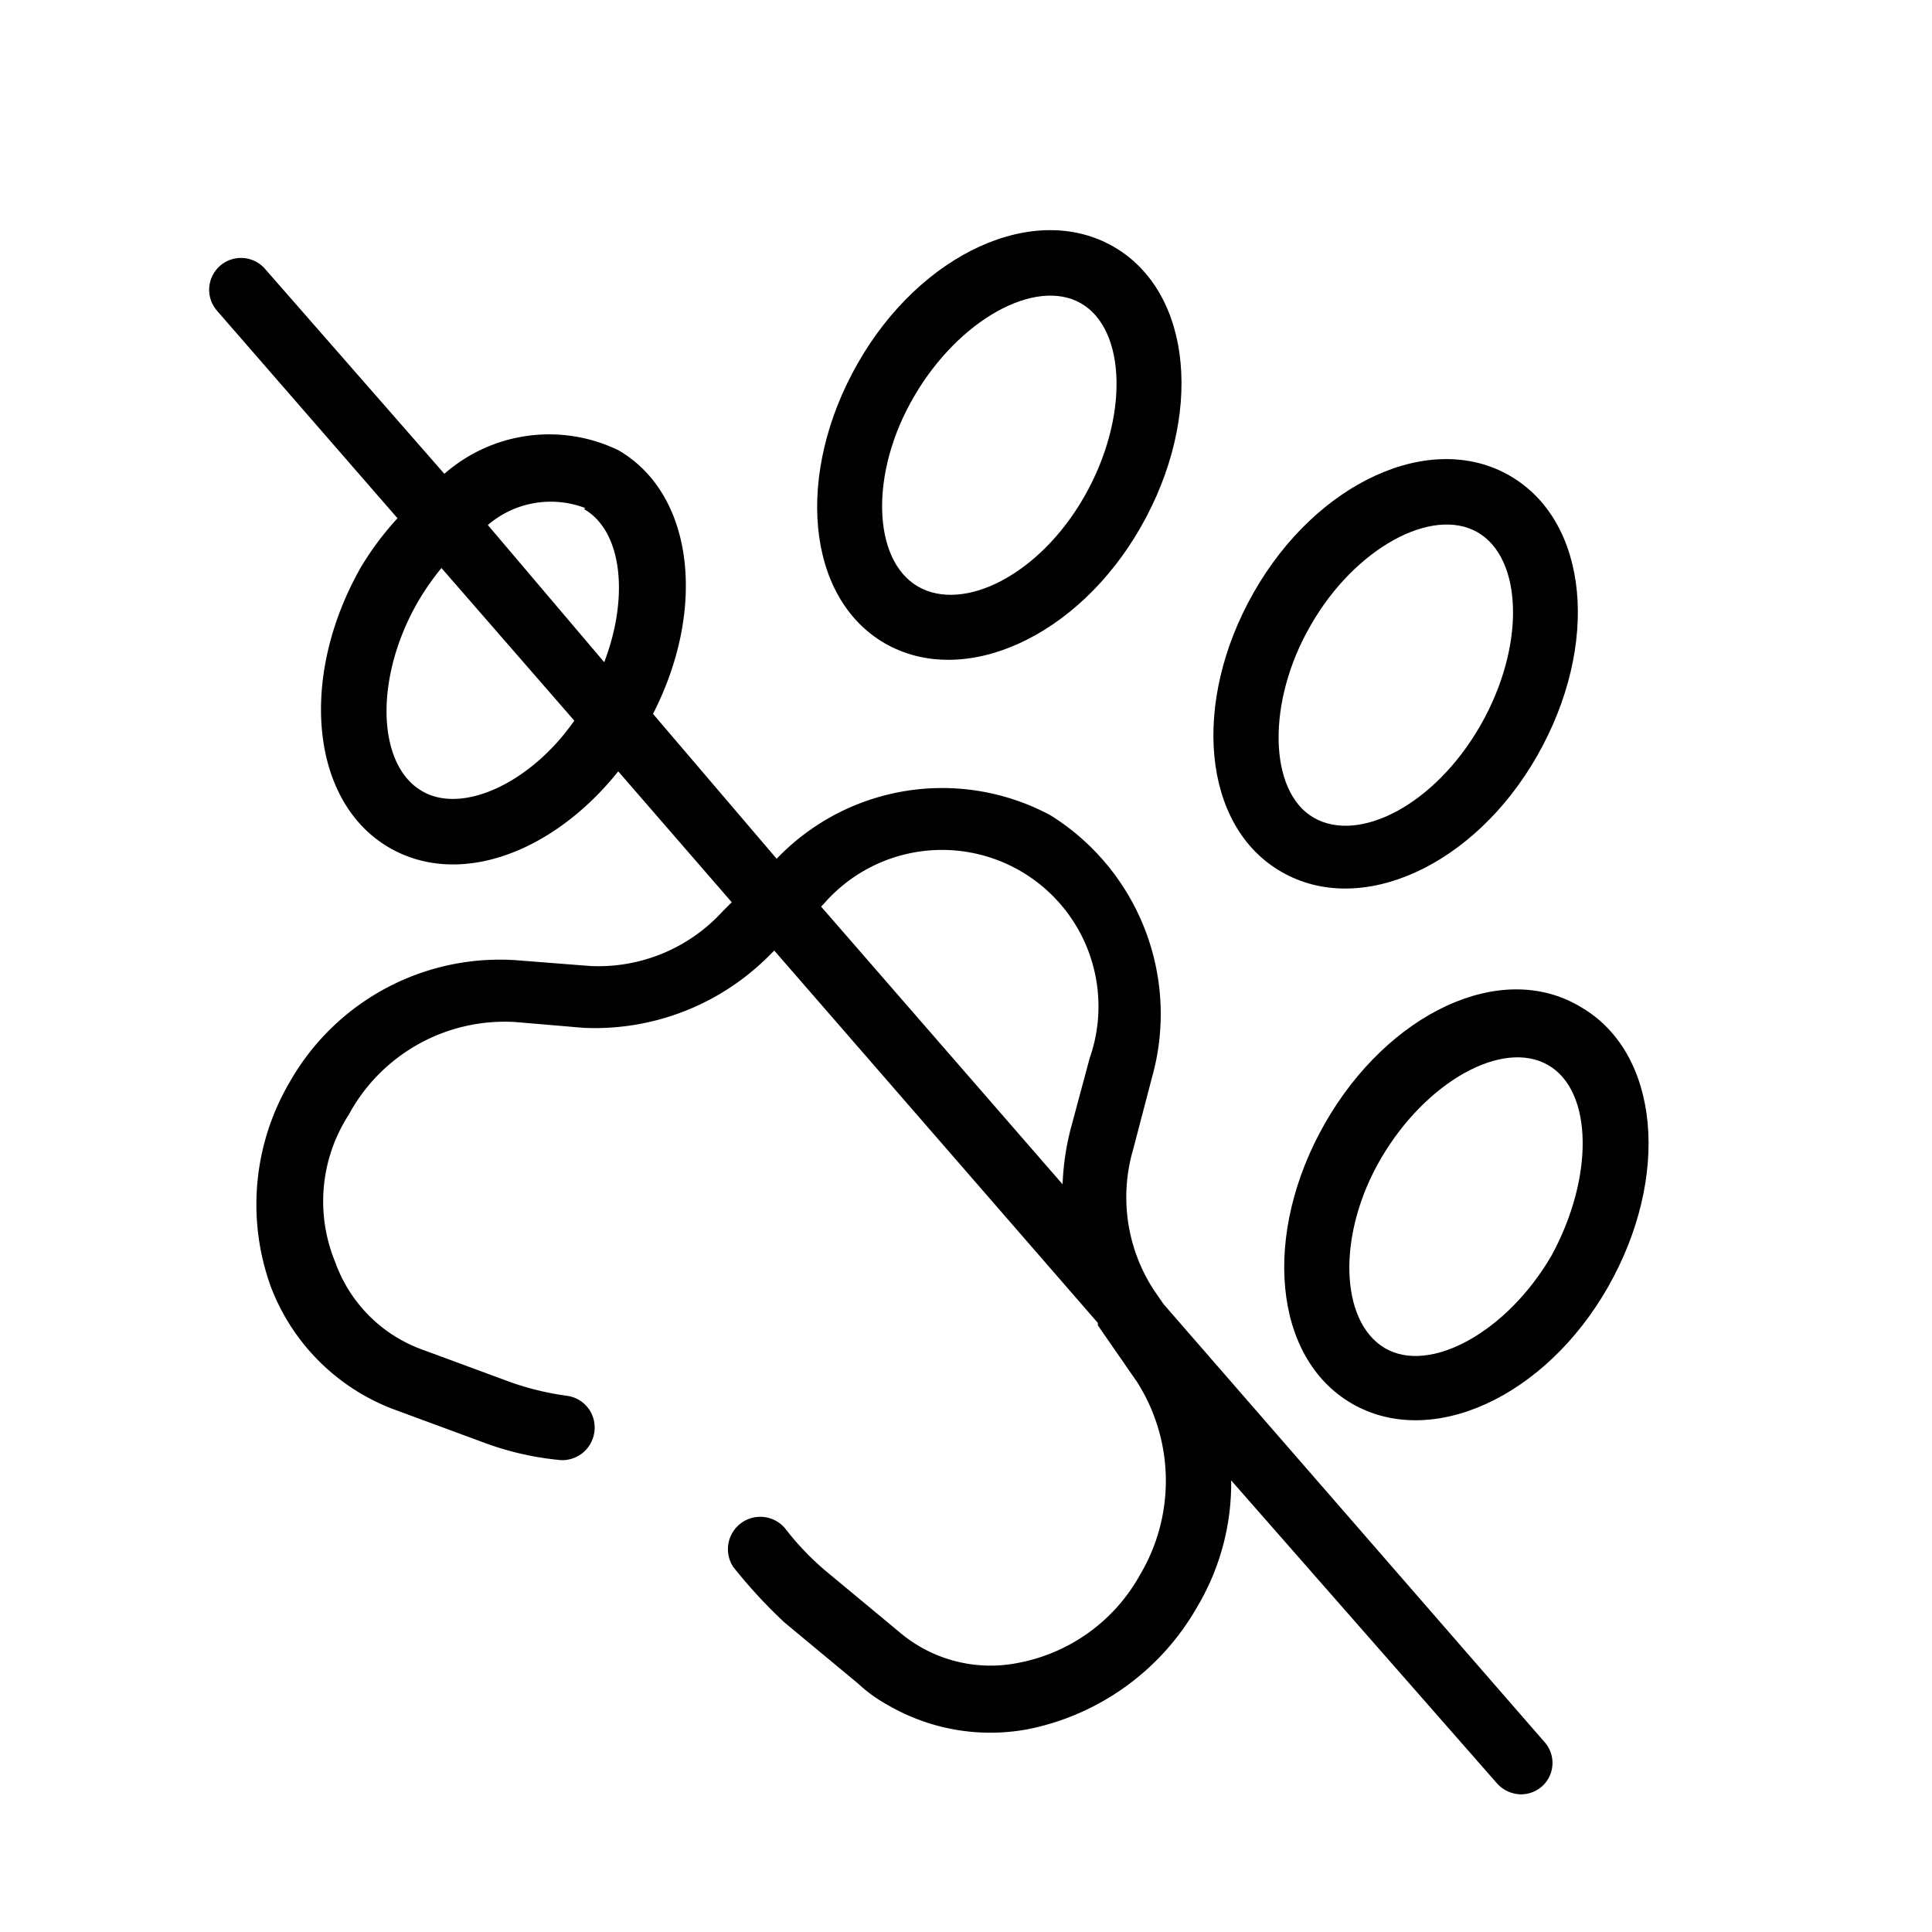 <?xml version="1.0" encoding="UTF-8"?> <svg xmlns="http://www.w3.org/2000/svg" id="Calque_1" data-name="Calque 1" viewBox="0 0 40 40"><path d="M18.32,13.32c1.64.94,4-.13,5.3-2.41s1.08-4.85-.56-5.8-4,.13-5.3,2.41S16.68,12.37,18.32,13.32Zm.61-5.12c.92-1.58,2.51-2.46,3.45-1.92s1,2.37.07,4S19.94,12.69,19,12.14,18,9.78,18.93,8.2Z"></path><path d="M26.53,18.05c1.64.95,4-.12,5.3-2.41s1.07-4.84-.57-5.79-4,.13-5.3,2.41S24.89,17.11,26.53,18.05Zm.61-5.11c.91-1.59,2.51-2.46,3.45-1.92s1,2.36.06,4-2.51,2.45-3.45,1.91S26.22,14.52,27.14,12.94Z"></path><path d="M32.73,20.85c-1.65-1-4,.13-5.3,2.41s-1.08,4.85.56,5.8,4-.13,5.3-2.41S34.37,21.8,32.73,20.85ZM32.12,26c-.92,1.58-2.52,2.46-3.45,1.91s-1-2.36-.07-3.94,2.51-2.46,3.45-1.92S33,24.39,32.12,26Z"></path><path d="M24.09,27l-.2-.29a3.52,3.52,0,0,1-.43-2.91l.39-1.49a4.85,4.85,0,0,0-2.1-5.43,4.74,4.74,0,0,0-5.67.9l-2.56-3c1.12-2.19.84-4.56-.72-5.46a3.29,3.29,0,0,0-3.6.49L5.49,5.57a.65.65,0,0,0-1,.86l3.74,4.3a6.2,6.2,0,0,0-.75,1C6.18,14,6.42,16.6,8.06,17.55c1.43.83,3.38.12,4.74-1.58l2.35,2.71-.19.19A3.48,3.48,0,0,1,12.22,20l-1.41-.11A5,5,0,0,0,6,22.4a5,5,0,0,0-.4,4.22A4.37,4.37,0,0,0,8.21,29.2l1.87.69a6.16,6.16,0,0,0,1.53.34.67.67,0,0,0,.7-.63.66.66,0,0,0-.56-.7,5.87,5.87,0,0,1-1.17-.28l-1.87-.69a3,3,0,0,1-1.77-1.8,3.3,3.3,0,0,1,.28-3.05,3.67,3.67,0,0,1,3.45-1.92l1.41.12a5.09,5.09,0,0,0,3.82-1.47l.13-.13,6.7,7.71,0,.05.81,1.17a3.81,3.81,0,0,1,.06,4,3.66,3.66,0,0,1-2.53,1.82,2.91,2.91,0,0,1-2.45-.64l-1.53-1.27a5.7,5.7,0,0,1-.83-.87.67.67,0,0,0-1.08.79,10.47,10.47,0,0,0,1.06,1.15l1.53,1.27a3,3,0,0,0,.61.44,4.22,4.22,0,0,0,2.91.5,5.21,5.21,0,0,0,3.49-2.52,5,5,0,0,0,.71-2.63L31,36.93a.68.68,0,0,0,.49.22.66.66,0,0,0,.43-.16.65.65,0,0,0,.06-.92Zm-12-16.46c.79.45.94,1.81.42,3.17L10.1,10.87A2,2,0,0,1,12.12,10.52ZM8.74,16.38c-.94-.54-1-2.36-.07-3.95a5.35,5.35,0,0,1,.47-.67l2.75,3.16C11,16.2,9.58,16.87,8.74,16.38ZM17,18.77l.05-.05a3.24,3.24,0,0,1,5.51,3.19l-.4,1.49A5.38,5.38,0,0,0,22,24.52Z"></path></svg> 